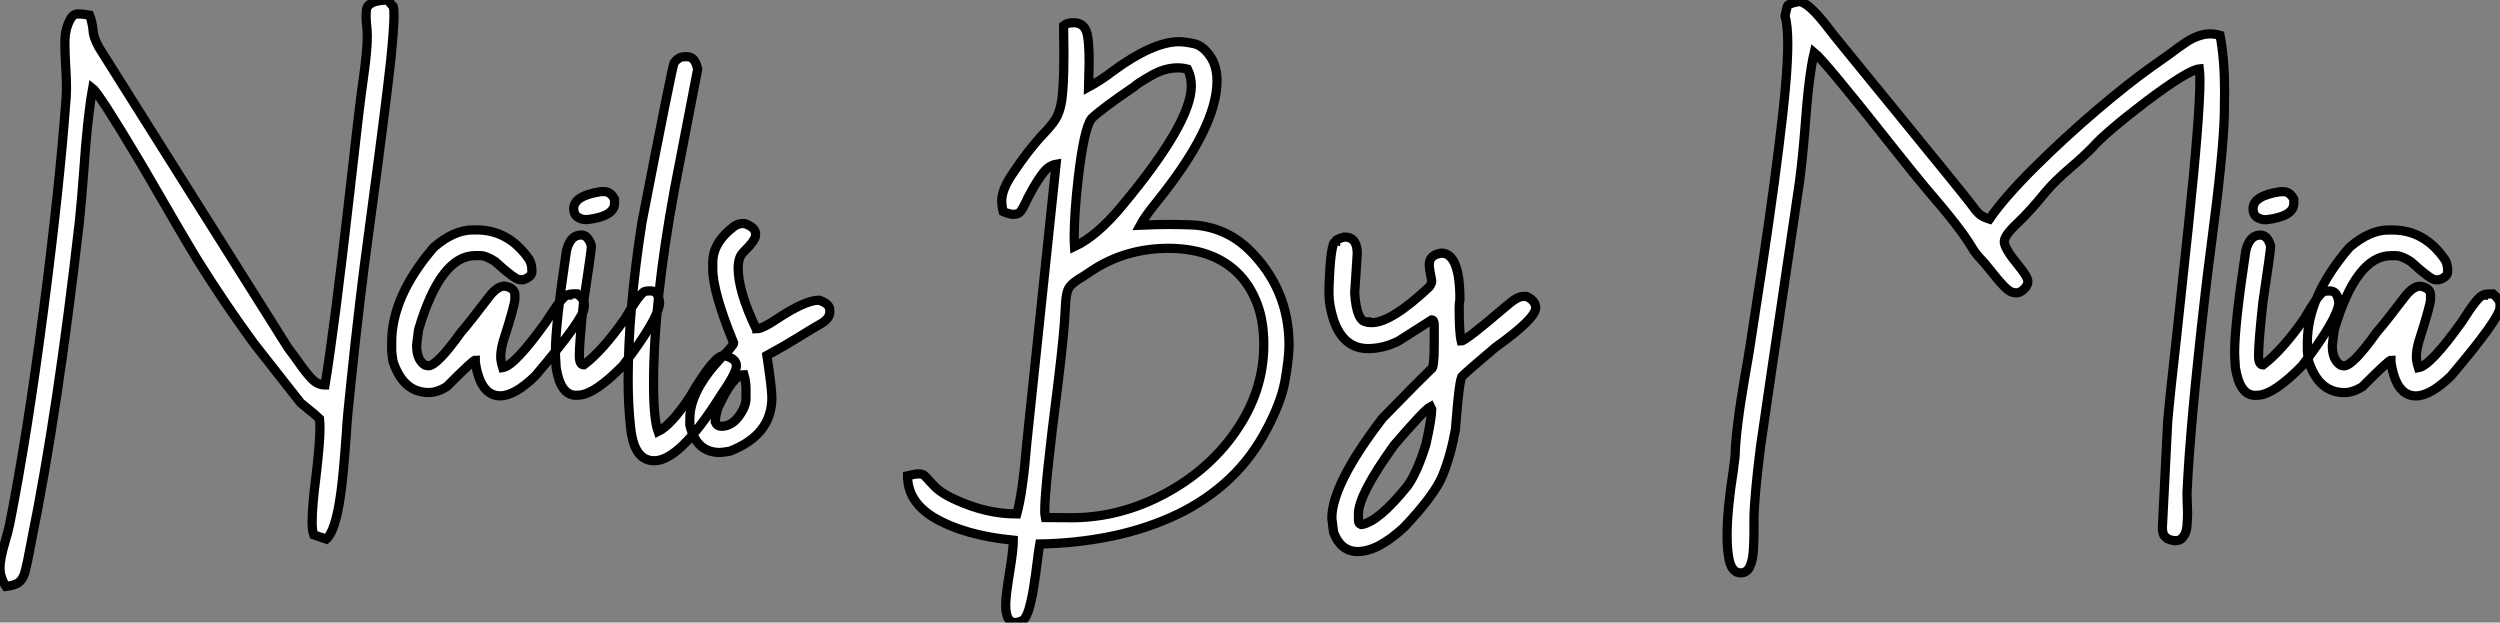 <?xml version="1.0" standalone="no"?>
<svg xmlns="http://www.w3.org/2000/svg" viewBox="2.003 -6.16 271.51 67.608"><rect x="2.003" y="-6.16" width="271.51" height="67.608" fill="#808080" stroke="none"/><path d="M2.84 21.03L2.84 21.03Q2.19 20.07 2.19 19.03L2.19 19.03Q2.19 18.02 2.76 16.11L2.76 16.11Q3.04 15.20 3.25 14.22L3.25 14.22Q5.17 4.51 6.93-9.06Q8.70-22.64 9.38-32.16L9.38-32.16Q9.41-32.59 9.41-33.09L9.41-33.09Q9.41-34.26 9.32-35.56Q9.24-36.86 9.24-38.06L9.24-38.06Q9.24-39.59 9.90-40.69L9.90-40.69Q10.14-41.10 10.58-41.15L10.58-41.15Q11.21-41.15 11.92-41.02L11.92-41.02Q12.20-40.30 12.30-39.38L12.30-39.38Q12.30-38.69 12.93-37.52L12.93-37.52L33.47-4.89Q34.15-3.99 34.67-3.25L34.67-3.25Q35.49-2.08 36.11-1.46Q36.72-0.85 37.49-0.85L37.49-0.85Q38.50-6.95 40.17-21.71L40.17-21.71Q41.26-31.45 41.59-33.69L41.59-33.69Q42.08-37.05 42.08-38.66L42.08-38.66Q42.08-39.40 42-40.00L42-40.00Q41.95-40.50 41.95-40.91L41.95-40.91Q41.95-41.21 41.99-41.62Q42.03-42.03 42.55-42.33Q43.07-42.63 44.32-42.66L44.32-42.66Q44.49-42.41 44.71-42.16L44.71-42.16L44.90-41.95Q44.98-41.67 44.98-40.99L44.98-40.99Q44.98-39.68 44.63-36.15L44.63-36.15Q44.05-30.84 42.25-17.50L42.25-17.50Q41.23-10.09 40.30-1.04L40.30-1.04Q39.89 2.71 39.81 4.35L39.81 4.35Q39.46 9.24 39.18 11.07L39.18 11.07Q38.64 14.98 37.63 15.89L37.63 15.89L36.26 15.42Q36.09 14.96 36.09 14L36.09 14Q36.09 12.36 36.50 9.16L36.50 9.16Q36.94 5.44 36.94 3.91L36.94 3.91Q36.94 3.31 36.89 2.82L36.89 2.82Q36.26 2.21 35.74 1.83L35.74 1.83L34.84 1.09L29.75-5.39Q26.61-9.68 23.68-14.36L23.68-14.36Q22.53-16.21 17.64-24.66L17.64-24.66Q12.99-32.48 12.25-33.06L12.25-33.06Q11.68-29.91 11.27-23.84L11.27-23.84Q11.05-20.89 10.80-18.48L10.80-18.48Q8.45 2.11 5.63 15.97L5.63 15.97Q5.17 18.51 4.87 19.58L4.87 19.58Q4.62 20.34 4.18 20.63Q3.75 20.92 2.84 21.03ZM56.52 0.33L56.52 0.33Q54.36 0.33 53.81-3.34L53.81-3.34L53.81-3.55Q53.57-3.55 50.70-0.66L50.70-0.66Q49.66-0.03 48.75-0.03L48.75-0.03Q45.99-0.03 44.87-3.42L44.87-3.42Q44.73-4.35 44.73-4.59L44.73-4.59L44.73-5.50Q44.73-10.47 49.30-15.80L49.30-15.80Q51.49-17.69 53.54-17.69L53.54-17.69L53.95-17.69Q57.48-17.69 59.69-14.44L59.69-14.44Q59.96-13.97 59.96-13.18L59.96-13.18Q59.96-12.58 59.01-12.28L59.01-12.28L58.65-12.28Q58.13-12.28 55.95-14.27L55.95-14.27Q54.96-14.90 54.36-14.90L54.36-14.90L53.81-14.90Q50.04-14.90 47.66-6.89L47.66-6.89Q47.52-5.99 47.44-5.14L47.44-5.14Q47.44-3.58 48.34-3.01L48.34-3.01L48.70-2.93Q49.66-2.93 52.23-6.54L52.23-6.54Q53.21-7.66 55.40-10.55L55.40-10.55Q56.25-11.59 56.98-11.59L56.98-11.59Q58.11-11.40 58.11-10.61L58.11-10.61L58.11-10.20Q58.11-9.54 56.85-5.63L56.85-5.63Q56.57-4.65 56.57-3.91L56.57-3.91Q56.57-3.45 56.79-2.73L56.79-2.73Q58.08-2.93 61.50-7.71L61.50-7.71Q63.33-10.61 63.85-10.61L63.85-10.61Q63.85-10.75 64.89-10.75L64.89-10.75Q65.65-10.14 65.65-9.65L65.65-9.65L65.65-9.30Q65.65-8.12 60.32-1.83L60.32-1.83Q58.08 0.33 56.52 0.33ZM67.46-21.85L67.84-21.85Q68.50-21.85 68.93-21.03L68.93-21.03L68.93-20.59Q68.93-19.17 65.98-18.81L65.98-18.81L65.68-18.81Q64.50-18.98 64.50-19.99L64.50-19.99Q64.50-21.41 67.46-21.85L67.46-21.85ZM65.11 0.25L64.75 0.27Q63.05 0.27 62.59-2.76L62.59-2.76Q62.51-4.02 62.51-4.38L62.51-4.38Q62.51-7.41 63.71-15.42L63.71-15.42Q64.12-17.14 65.30-17.14L65.30-17.14Q66.06-17.14 66.42-15.97L66.42-15.97L66.42-15.94Q66.42-15.45 65.57-9.84L65.57-9.84Q65.11-5.50 65.11-4.05L65.11-4.05Q65.11-3.04 65.57-3.04L65.57-3.04L65.60-3.04Q67.65-4.59 70.08-8.07L70.08-8.07Q71.45-10.45 72.11-10.96L72.11-10.96Q72.30-11.07 72.84-11.07L72.84-11.07Q73.72-11.07 73.83-9.73L73.83-9.73Q73.64-7.93 69.84-2.95L69.84-2.95Q66.80 0.14 65.11 0.25L65.11 0.25ZM73.25 7.38L73.25 7.38Q71.04 7.38 70.68 3.77L70.68 3.77Q70.41 1.39 70.41-1.34L70.41-1.34Q70.41-8.94 71.91-18.51L71.91-18.51Q75.11-35 75.39-35.82L75.39-35.82Q75.88-36.50 76.51-36.50L76.51-36.50L76.84-36.50Q77.68-36.50 77.96-35.14L77.96-35.14L75.47-22.26Q73.17-9.84 73.17-0.98L73.17-0.98Q73.17 2.84 73.66 4.21L73.66 4.21Q75.06 3.53 77.11 0.46L77.11 0.46Q79.73-4.05 80.80-4.05L80.80-4.05Q82.17-3.75 82.17-2.93L82.17-2.93Q82.17-2.16 80.50 0.25L80.50 0.25Q76.04 7.38 73.25 7.38ZM80.36 6.48L80.36 6.48Q77.82 6.48 77.11 3.50L77.11 3.50L77.11 2.82Q77.11-0.11 80.36-3.64L80.36-3.64Q81.87-5.14 81.87-5.41L81.87-5.41Q79.60-10.94 79.60-13.45L79.60-13.45L79.60-14.14Q79.60-16.35 81.95-18.10L81.95-18.10Q82.41-18.38 82.77-18.38L82.77-18.38L83.07-18.38Q84.25-17.96 84.25-17.25L84.25-17.25L84.25-17.12Q84.25-16.57 82.91-15.26L82.91-15.26Q82.36-14.71 82.36-13.54L82.36-13.54Q82.36-11.07 84.25-7.08L84.25-7.08Q84.38-7.05 84.38-6.95L84.38-6.95Q84.98-6.95 86.60-8.04L86.60-8.04Q89.66-10.06 91.14-10.06L91.14-10.06Q92.31-9.68 92.31-8.97L92.31-8.97L92.31-8.75Q92.31-8.01 91.14-7.38L91.14-7.38Q90.37-6.95 88.95-6.06Q87.53-5.17 85.48-4.05L85.48-4.05Q86.02-0.46 86.02 0.52L86.02 0.52Q86.02 4.57 81.46 6.34L81.46 6.34Q80.66 6.48 80.36 6.48ZM80.55 3.64L80.55 3.64Q81.95 3.64 82.91 1.78L82.91 1.78Q83.21 1.20 83.21 0.60L83.21 0.60L83.21-0.38Q83.21-1.20 82.99-1.97L82.99-1.97Q81.81-1.97 80.14 1.70L80.14 1.70Q79.87 2.63 79.87 3.17L79.87 3.17Q80.06 3.64 80.55 3.64Z" fill="white" stroke="black" transform="translate(0 0) scale(1 1) translate(-0.188 36.5)"/><path d="M3.23 24.94L3.23 24.94Q2.21 24.94 2.21 23.02L2.21 23.02Q2.21 22.09 2.63 19.50L2.63 19.50Q3.04 17.04 3.04 16.00L3.04 16.00Q-2.30 15.48-5.58 13.54L-5.58 13.54Q-8.45 11.81-8.45 9.00L-8.45 9.00Q-7.63 8.80-7.25 8.80L-7.25 8.80Q-6.84 8.80-6.62 8.97L-6.62 8.97Q-6.51 9.08-5.67 9.99Q-4.84 10.91-3.14 11.65L-3.14 11.65Q0.16 13.15 3.42 13.15L3.42 13.15Q4.07 10.80 4.51 5.36L4.51 5.36L7.68-24.83Q6.89-24.69 6.29-23.91Q5.69-23.13 5.06-22.01L5.06-22.01Q4.59-21.16 4.36-20.64Q4.13-20.13 3.87-19.76Q3.61-19.39 3.06-19.39L3.06-19.39Q2.63-19.39 1.94-19.69L1.94-19.69Q1.78-20.32 1.78-20.86L1.78-20.86Q1.78-22.09 2.98-23.84L2.98-23.84Q4.70-26.44 6.37-28.19L6.37-28.19Q7.11-28.96 7.56-29.63Q8.01-30.30 8.23-31.39L8.23-31.39Q8.53-32.89 8.53-36.83L8.53-36.83L8.50-39.89Q8.86-40.20 9.60-40.20L9.60-40.20Q10.86-40.20 11.10-38.77L11.10-38.77Q11.27-37.84 11.27-35.85L11.27-35.85L11.21-33.22Q12.58-33.96 13.86-34.95L13.86-34.95Q18.21-38.14 21.05-38.14L21.05-38.14Q21.63-38.14 22.64-37.93Q23.65-37.71 24.47-36.48L24.47-36.48Q25.16-35.44 25.16-33.88L25.16-33.88Q25.16-28.85 18.62-20.75L18.62-20.75Q17.28-19.09 16.82-18.21L16.82-18.21Q18.51-18.29 20.02-18.29L20.02-18.29Q21.03-18.29 22.45-18.24L22.45-18.24Q26.03-18.05 28.63-15.56L28.63-15.56Q32.98-11.29 32.98-5.20L32.98-5.20Q32.98-3.80 32.54-1.30Q32.10 1.20 30.21 4.59L30.21 4.59Q28.46 7.68 25.88 9.91Q23.30 12.14 20.08 13.55Q16.87 14.96 13.28 15.65Q9.68 16.35 5.91 16.41L5.91 16.41Q5.77 17.17 5.63 18.38L5.63 18.38Q5.47 19.71 5.25 21.11Q5.03 22.50 4.72 23.54Q4.40 24.58 3.96 24.76Q3.53 24.94 3.23 24.94ZM6.51 13.54L9.54 13.56Q14.71 13.51 19.47 10.96Q24.23 8.42 27.13 4.27L27.13 4.27Q30.24-0.16 30.24-5.22L30.24-5.22Q30.24-7.79 29.53-9.65L29.53-9.65Q28.19-13.23 24.88-14.74L24.88-14.74Q22.70-15.70 19.91-15.70L19.91-15.70Q15.26-15.70 11.59-13.29L11.59-13.29L10.69-12.69Q9.76-12.14 9.37-11.76Q8.97-11.38 8.85-10.80Q8.72-10.23 8.67-9.02L8.67-9.02Q8.61-6.95 7.90-1.09L7.90-1.09Q6.45 10.25 6.45 12.71L6.45 12.71Q6.45 13.26 6.51 13.54L6.51 13.54ZM9.68-15.89L9.68-15.89Q12.14-17.04 14.85-20.32L14.85-20.32Q22.37-29.34 22.37-33.33L22.37-33.33Q22.37-34.32 21.96-35.16L21.96-35.16Q21.41-35.30 20.89-35.30L20.89-35.30Q19.44-35.30 17.91-34.40L17.91-34.40Q16.49-33.58 16.16-33.25L16.16-33.25Q12.69-30.90 11.54-29.80L11.54-29.80Q10.72-28.77 10.09-23.35L10.09-23.35Q9.65-19.52 9.65-16.95L9.65-16.95Q9.65-16.32 9.68-15.89ZM40.44 17.23L40.44 17.23Q38.61 17.23 37.82 15.15L37.82 15.15L37.63 13.62Q37.63 9.93 43.15 2.73L43.15 2.73Q47.09-1.31 48.43-2.60L48.43-2.60Q48.75-2.60 48.75-5.22L48.75-5.22L48.75-7.36Q48.75-7.93 48.48-7.93L48.48-7.93L44.87-5.63Q43.23-4.81 41.56-4.81L41.56-4.81Q38.88-4.81 37.82-7.93L37.82-7.93Q37.32-9.49 37.32-10.75L37.32-10.75L37.32-11.38Q37.49-16.43 38.04-16.43L38.04-16.43Q38.04-16.68 38.99-16.93L38.99-16.93Q40.39-16.93 40.39-15.12L40.39-15.12L40.11-10.83Q40.33-7.71 41.43-7.71L41.43-7.71Q41.43-7.63 41.97-7.63L41.97-7.63Q44.08-7.63 48.21-11.51L48.21-11.51Q48.48-11.89 48.48-12.14L48.48-12.14Q48.21-13.48 48.21-13.95L48.21-13.95Q48.21-14.98 49.52-15.18L49.52-15.18Q51.54-15.18 51.54-10.14L51.54-10.14Q51.46-9.76 51.46-9.24L51.46-9.24Q51.46-6.54 51.68-5.63L51.68-5.63Q52.14-5.63 56.52-9.38L56.52-9.38Q57.75-10.47 58.38-10.47L58.38-10.47L58.79-10.47Q59.77-9.98 59.77-9.24L59.77-9.24Q59.77-8.07 55.40-4.95L55.40-4.95Q52.36-2.38 51.82-1.83L51.82-1.83Q51.49-1.83 51.05 3.99L51.05 3.99Q50.56 6.73 49.66 8.97L49.66 8.97Q48.78 11.10 45.50 14.57L45.50 14.57Q42.63 17.23 40.44 17.23ZM40.80 14.30L40.88 14.30Q42.74 13.97 45.86 10.09L45.86 10.09Q46.92 8.59 47.85 5.58L47.85 5.58Q48.48 2.73 48.48 1.78L48.48 1.78L48.34 1.50Q47.66 1.86 44.41 5.66L44.41 5.66Q40.52 11.05 40.52 13.13L40.52 13.13L40.52 13.84Q40.52 14.19 40.80 14.30L40.80 14.30Z" fill="white" stroke="black" transform="translate(110.004 0) scale(1 1) translate(-0.988 36.508)"/><path d="M3.66 19.55L3.66 19.55Q2.76 19.55 2.43 18.21L2.43 18.21Q2.19 17.09 2.19 15.53L2.19 15.53Q2.19 12.69 2.87 8.39L2.87 8.39L3.06 6.86Q3.12 3.99 4.18-2.11L4.18-2.11Q4.46-3.64 4.65-4.87L4.65-4.87Q4.84-6.21 5.17-8.26L5.17-8.26Q6.97-19.80 7.82-26.77L7.82-26.77Q8.78-34.34 8.78-37.87L8.78-37.87Q8.78-39.92 8.48-40.93L8.48-40.93Q8.67-41.84 8.74-42.01Q8.80-42.19 9.43-42.38L9.43-42.38Q9.63-42.41 9.87-42.49L9.87-42.49L9.98-42.49Q11.02-42.49 13.29-39.48L13.29-39.48Q13.64-38.99 20.84-30.19L20.84-30.19Q28.44-20.89 28.81-20.34Q29.18-19.80 29.54-19.46Q29.91-19.11 30.68-18.87L30.68-18.87Q32.27-21.19 35.49-24.40Q38.72-27.62 42.25-30.63Q45.77-33.63 48.29-35.41L48.29-35.41L50.23-36.78Q51.30-37.60 52.17-38.17L52.17-38.17Q53.51-38.99 54.66-38.99L54.66-38.99Q55.18-38.99 55.73-38.83L55.73-38.83Q56.22-36.20 56.22-32.84L56.22-32.84L56.19-30.16Q56.08-25.89 54.71-15.59L54.71-15.59Q54.36-12.93 54.11-10.72L54.11-10.72Q52.47 3.47 52.14 10.86L52.14 10.86L52.17 12.14L52.20 12.99Q52.20 13.62 52.14 14.42Q52.09 15.23 51.63 15.75L51.63 15.75Q51.35 16.05 50.89 16.05L50.89 16.05Q50.53 16.05 50.04 15.86L50.04 15.86Q49.90 15.72 49.81 15.65Q49.71 15.59 49.66 15.52Q49.60 15.45 49.55 15.27Q49.49 15.09 49.46 14.71L49.46 14.71L50.04 3.12Q50.31 0.03 51.05-6.48L51.05-6.48Q51.65-11.98 52.28-18.02L52.28-18.02Q53.54-30.02 53.54-33.91L53.54-33.91Q53.54-34.70 53.48-35.19L53.48-35.19Q52.28-35.08 47.66-31.61L47.66-31.61Q43.29-28.27 41.92-26.71L41.92-26.71Q40.80-25.57 39.59-24.55L39.59-24.55Q37.79-23.02 36.72-21.74L36.72-21.74Q35.16-19.80 33.73-18.44Q32.29-17.09 32.29-16.43L32.29-16.43Q32.29-15.70 33.85-13.81L33.85-13.81Q34.86-12.58 34.86-12.09L34.86-12.09Q34.86-11.65 34.34-11.18L34.34-11.18Q33.96-10.86 33.58-10.86L33.58-10.86Q33.41-10.86 33.06-10.96L33.06-10.96Q32.43-11.21 30.87-13.21L30.87-13.21Q30.19-14.08 29.39-14.93L29.39-14.93Q29.01-15.37 28.71-15.91L28.71-15.91Q27.48-17.96 23.90-22.09L23.90-22.09Q22.56-23.68 20.40-26.41L20.40-26.41Q12.80-36.04 11.65-36.97L11.65-36.97Q11.05-34.43 10.64-28.66L10.64-28.66Q10.39-25.46 10.04-22.83L10.04-22.83Q6.02 4.35 5.82 5.85L5.82 5.85Q5.11 11.48 5.11 13.86L5.11 13.86L5.11 15.15Q5.11 16.13 5.04 17.16Q4.98 18.18 4.66 18.87Q4.35 19.55 3.66 19.55ZM62.26-21.85L62.64-21.85Q63.30-21.85 63.74-21.03L63.74-21.03L63.74-20.59Q63.74-19.17 60.79-18.81L60.79-18.81L60.48-18.81Q59.31-18.98 59.31-19.99L59.31-19.99Q59.31-21.41 62.26-21.85L62.26-21.85ZM59.91 0.25L59.55 0.27Q57.86 0.27 57.39-2.76L57.39-2.76Q57.31-4.02 57.31-4.38L57.31-4.38Q57.31-7.41 58.52-15.42L58.52-15.42Q58.93-17.14 60.10-17.14L60.10-17.14Q60.87-17.14 61.22-15.97L61.22-15.97L61.22-15.94Q61.22-15.45 60.38-9.84L60.38-9.84Q59.91-5.50 59.91-4.05L59.91-4.05Q59.91-3.04 60.38-3.04L60.38-3.04L60.40-3.04Q62.45-4.59 64.89-8.07L64.89-8.07Q66.25-10.45 66.91-10.96L66.91-10.96Q67.10-11.07 67.65-11.07L67.65-11.07Q68.52-11.07 68.63-9.73L68.63-9.73Q68.44-7.93 64.64-2.95L64.64-2.95Q61.61 0.14 59.91 0.25L59.91 0.25ZM77 0.33L77 0.33Q74.84 0.33 74.29-3.34L74.29-3.34L74.29-3.55Q74.05-3.55 71.18-0.66L71.18-0.66Q70.14-0.03 69.23-0.03L69.23-0.03Q66.47-0.03 65.35-3.42L65.35-3.42Q65.21-4.35 65.21-4.59L65.21-4.59L65.21-5.50Q65.21-10.47 69.78-15.80L69.78-15.80Q71.97-17.69 74.02-17.69L74.02-17.69L74.43-17.69Q77.96-17.69 80.17-14.44L80.17-14.44Q80.45-13.97 80.45-13.18L80.45-13.18Q80.45-12.58 79.49-12.28L79.49-12.28L79.13-12.28Q78.61-12.28 76.43-14.27L76.43-14.27Q75.44-14.90 74.84-14.90L74.84-14.90L74.29-14.90Q70.52-14.90 68.14-6.89L68.14-6.89Q68.00-5.99 67.92-5.14L67.92-5.14Q67.92-3.58 68.82-3.01L68.82-3.01L69.18-2.93Q70.14-2.93 72.71-6.54L72.71-6.54Q73.69-7.66 75.88-10.55L75.88-10.55Q76.73-11.59 77.46-11.59L77.46-11.59Q78.59-11.40 78.59-10.61L78.59-10.61L78.59-10.20Q78.59-9.54 77.33-5.63L77.33-5.63Q77.05-4.65 77.05-3.91L77.05-3.91Q77.05-3.45 77.27-2.73L77.27-2.73Q78.56-2.93 81.98-7.71L81.98-7.71Q83.81-10.61 84.33-10.61L84.33-10.61Q84.33-10.75 85.37-10.75L85.37-10.75Q86.13-10.14 86.13-9.65L86.13-9.65L86.13-9.30Q86.13-8.12 80.80-1.83L80.80-1.83Q78.56 0.33 77 0.33Z" fill="white" stroke="black" transform="translate(187.57 0) scale(1 1) translate(-0.188 36.508)"/></svg>